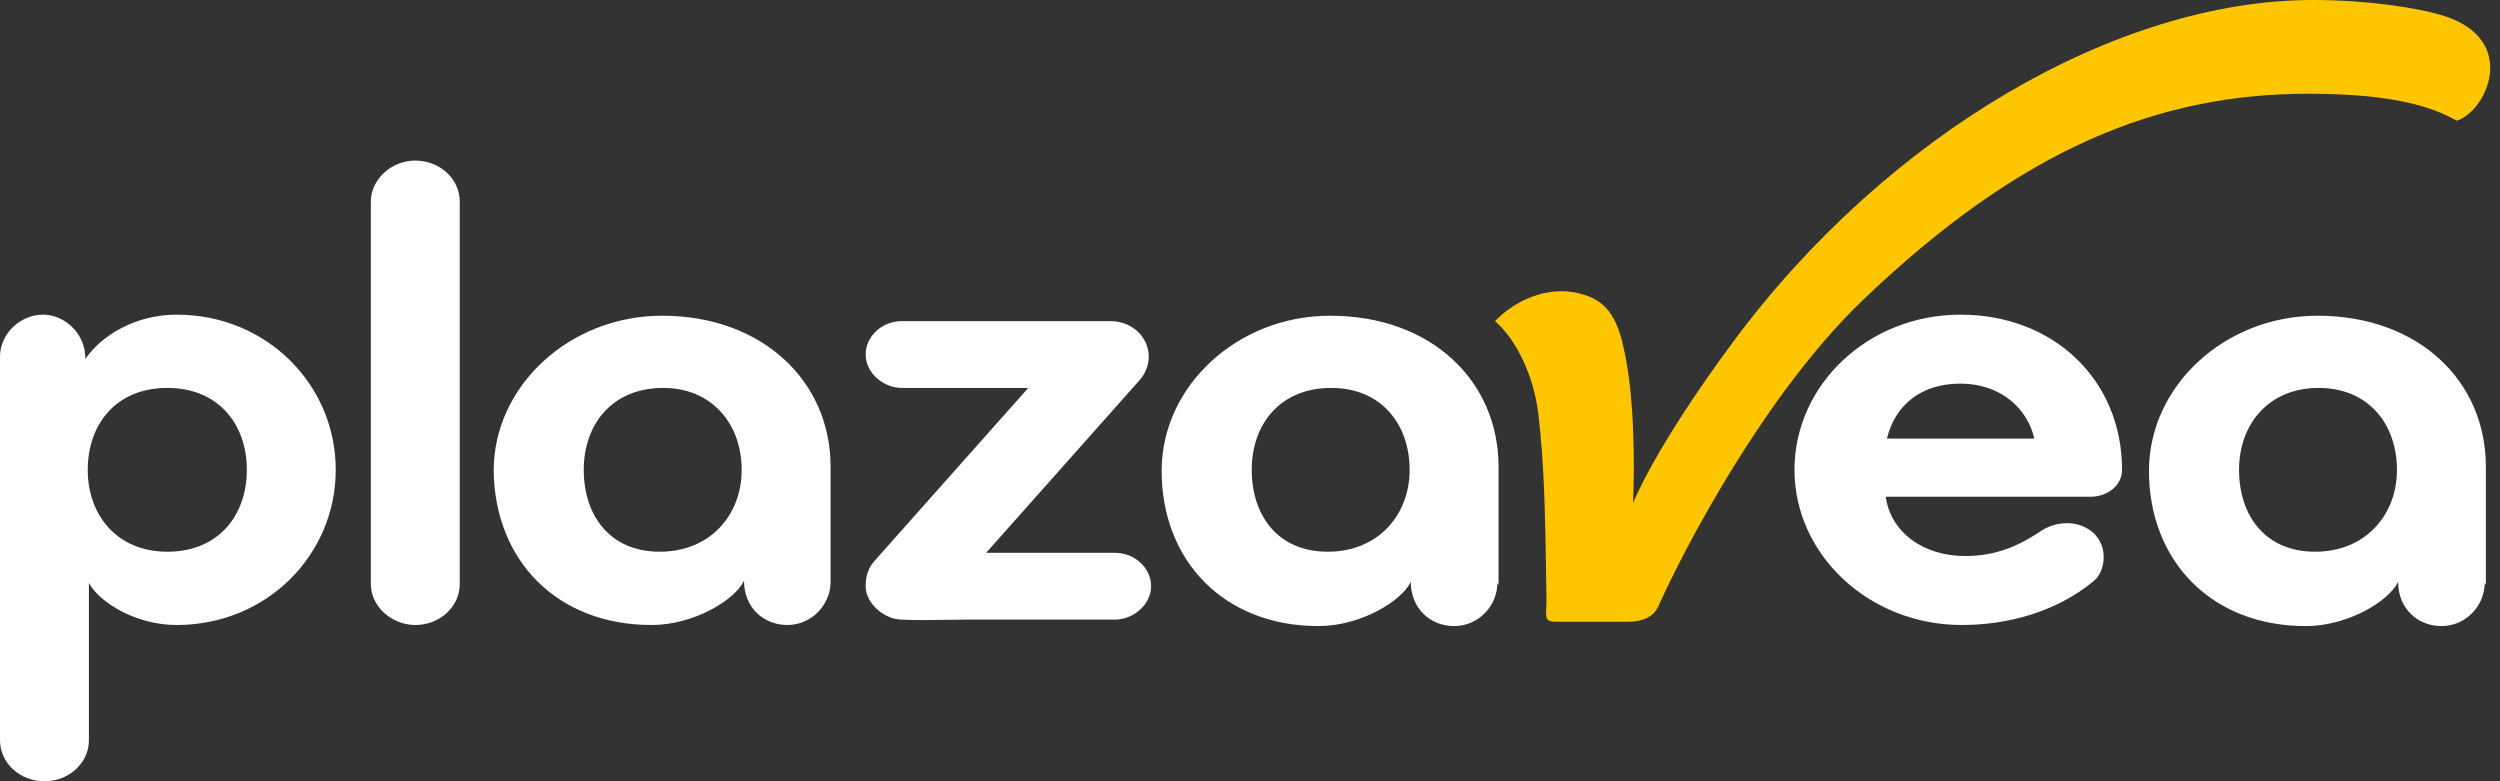 <?xml version="1.0" encoding="UTF-8"?>
<svg xmlns="http://www.w3.org/2000/svg" width="128" height="40" viewBox="0 0 128 40" fill="none">
  <rect x="0" y="0" width="128" height="40" fill="#333333" stroke="none"/>
  <path d="M125.179 0.828C123.802 0.386 121.167 0 118.411 0C108.469 0 96.67 6.786 88.704 17.545C84.631 23.062 83.612 25.765 83.612 25.765C83.612 25.765 83.852 20.91 83.133 17.821C82.714 15.835 81.935 15.283 80.797 15.007C79.12 14.621 77.503 15.448 76.545 16.441C77.623 17.379 78.521 19.2 78.761 21.186C79.061 23.724 79.12 26.097 79.18 30.731C79.18 31.503 79.001 31.834 79.659 31.834H83.373C84.152 31.834 84.631 31.559 84.87 31.117C86.308 27.917 90.381 20.193 95.292 15.448C103.557 7.503 110.625 4.8 118.172 4.8C121.765 4.8 124.161 5.241 125.778 6.179C127.276 5.738 129.013 2.097 125.179 0.828Z" fill="#FEC600"></path>
  <path fill-rule="evenodd" clip-rule="evenodd" d="M23.539 10.317V29.904C23.539 31.062 22.521 32 21.263 32C20.065 32 18.987 31.062 18.987 29.904V10.317C18.987 9.214 20.005 8.221 21.263 8.221C22.521 8.221 23.539 9.159 23.539 10.317ZM104.157 22.455H96.61C97.029 20.745 98.347 19.641 100.383 19.641C102.36 19.641 103.797 20.855 104.157 22.455ZM108.649 24.055C108.649 19.421 105.115 16.11 100.383 16.11C95.652 16.11 91.878 19.697 91.878 24.055C91.878 28.414 95.712 32 100.443 32C102.779 32 105.295 31.338 107.211 29.738C107.75 29.297 107.99 28.083 107.211 27.31C106.433 26.593 105.235 26.648 104.396 27.255C103.378 27.917 102.24 28.469 100.623 28.469C98.407 28.469 96.79 27.2 96.55 25.434H107.032C107.87 25.434 108.649 24.883 108.649 24.055ZM122.724 24.055C122.724 26.372 121.107 28.248 118.532 28.248C115.956 28.248 114.639 26.372 114.639 24.055C114.639 21.738 116.136 19.862 118.711 19.862C121.287 19.862 122.724 21.738 122.724 24.055ZM127.276 29.959V23.89C127.276 19.531 123.862 16.165 118.652 16.165C113.92 16.165 110.027 19.752 110.027 24.11C110.027 28.69 113.201 32.055 118.053 32.055C120.209 32.055 122.305 30.786 122.784 29.793C122.784 31.172 123.802 32.055 125 32.055C126.258 32.055 127.216 31.007 127.216 29.848L127.276 29.959ZM37.974 24.055C37.974 26.372 36.356 28.248 33.781 28.248C31.206 28.248 29.888 26.372 29.888 24.055C29.888 21.738 31.325 19.862 33.961 19.862C36.476 19.862 37.974 21.738 37.974 24.055ZM42.526 29.793V23.89C42.526 19.531 39.052 16.165 33.901 16.165C29.169 16.165 25.276 19.752 25.276 24.11C25.336 28.69 28.51 32 33.362 32C35.518 32 37.614 30.731 38.093 29.738C38.093 31.117 39.112 32 40.309 32C41.567 32 42.526 30.952 42.526 29.793ZM57.08 28.303C58.098 28.303 58.936 29.076 58.936 30.014C58.936 30.952 58.038 31.724 57.08 31.724H49.413C49.054 31.724 48.694 31.73 48.335 31.736C47.616 31.748 46.897 31.761 46.179 31.724C45.28 31.724 44.322 30.896 44.322 30.014C44.322 29.517 44.442 29.076 44.801 28.689L52.647 19.862H46.179C45.22 19.862 44.322 19.09 44.322 18.152C44.322 17.214 45.16 16.441 46.179 16.441H56.84C57.978 16.441 58.816 17.269 58.816 18.262C58.816 18.703 58.637 19.145 58.337 19.476L50.491 28.303H57.08ZM72.173 24.055C72.173 26.372 70.556 28.248 67.981 28.248C65.405 28.248 64.088 26.372 64.088 24.055C64.088 21.738 65.525 19.862 68.16 19.862C70.736 19.862 72.173 21.738 72.173 24.055ZM76.725 29.959V23.89C76.725 19.531 73.311 16.165 68.101 16.165C63.369 16.165 59.476 19.752 59.476 24.11C59.476 28.69 62.65 32.055 67.502 32.055C69.658 32.055 71.754 30.786 72.233 29.793C72.233 31.172 73.251 32.055 74.449 32.055C75.707 32.055 76.665 31.007 76.665 29.848L76.725 29.959ZM8.565 28.248C11.2 28.248 12.638 26.372 12.638 24.055C12.638 21.738 11.2 19.862 8.565 19.862C5.93 19.862 4.492 21.738 4.492 24.055C4.492 26.372 5.989 28.248 8.565 28.248ZM9.044 16.11C13.656 16.11 17.19 19.697 17.19 24.055C17.19 28.414 13.656 32 9.044 32C6.948 32 5.091 30.841 4.552 29.848V37.904C4.552 39.062 3.534 40 2.276 40C1.018 40 0 39.062 0 37.904V18.262C0 17.103 1.018 16.11 2.216 16.11C3.234 16.11 4.372 16.993 4.372 18.372C5.211 17.159 6.948 16.11 9.044 16.11Z" fill="white"></path>
</svg>
